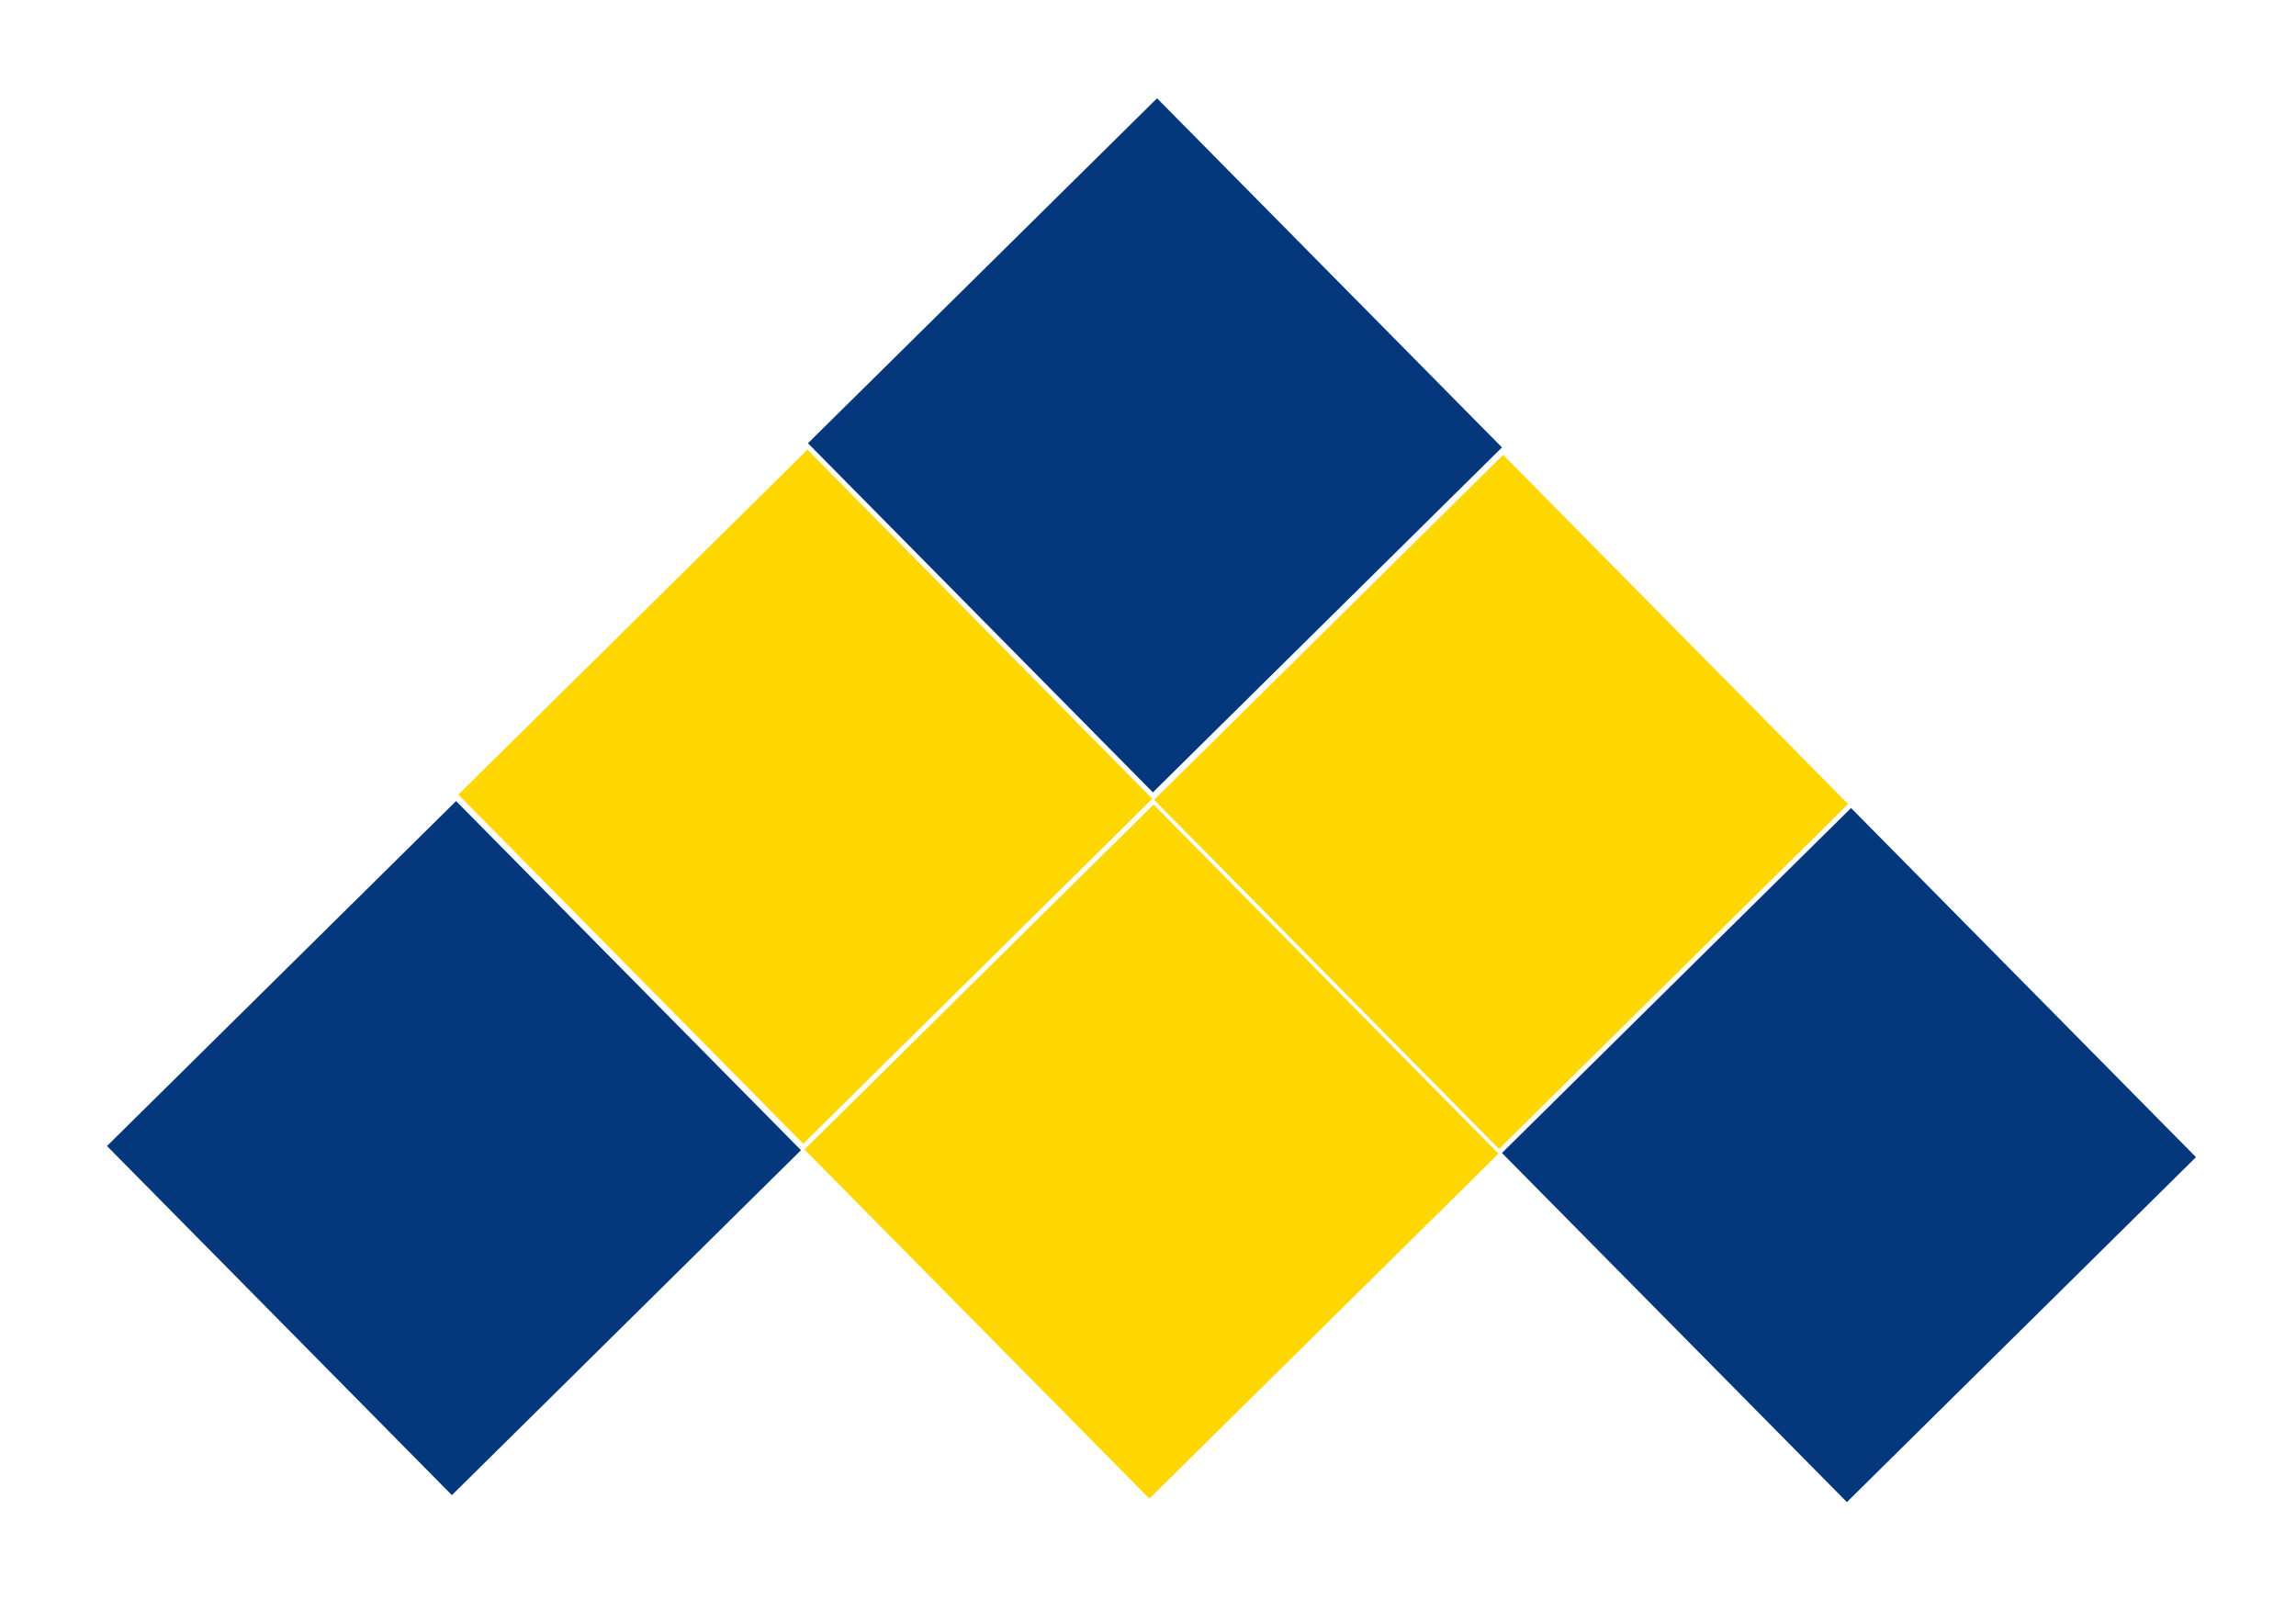 <svg version="1.2" xmlns="http://www.w3.org/2000/svg" viewBox="0 0 1320 920" width="1320" height="920"><style>.a{fill:#04377b}.b{fill:#ffd700}</style><path fill-rule="evenodd" class="a" d="m662.8 455.5l-198.3-200.7 200.7-198.3 198.3 200.7z"/><path fill-rule="evenodd" class="b" d="m461.8 657.5l-198.3-200.7 200.7-198.3 198.3 200.7z"/><path fill-rule="evenodd" class="a" d="m259.8 859.5l-198.3-200.7 200.7-198.3 198.3 200.7z"/><path fill-rule="evenodd" class="b" d="m861.8 660.5l-198.3-200.7 200.7-198.3 198.3 200.7z"/><path fill-rule="evenodd" class="b" d="m660.8 861.5l-198.3-200.7 200.7-198.3 198.3 200.7z"/><path fill-rule="evenodd" class="a" d="m1061.8 863.5l-198.3-200.7 200.7-198.3 198.3 200.7z"/></svg>